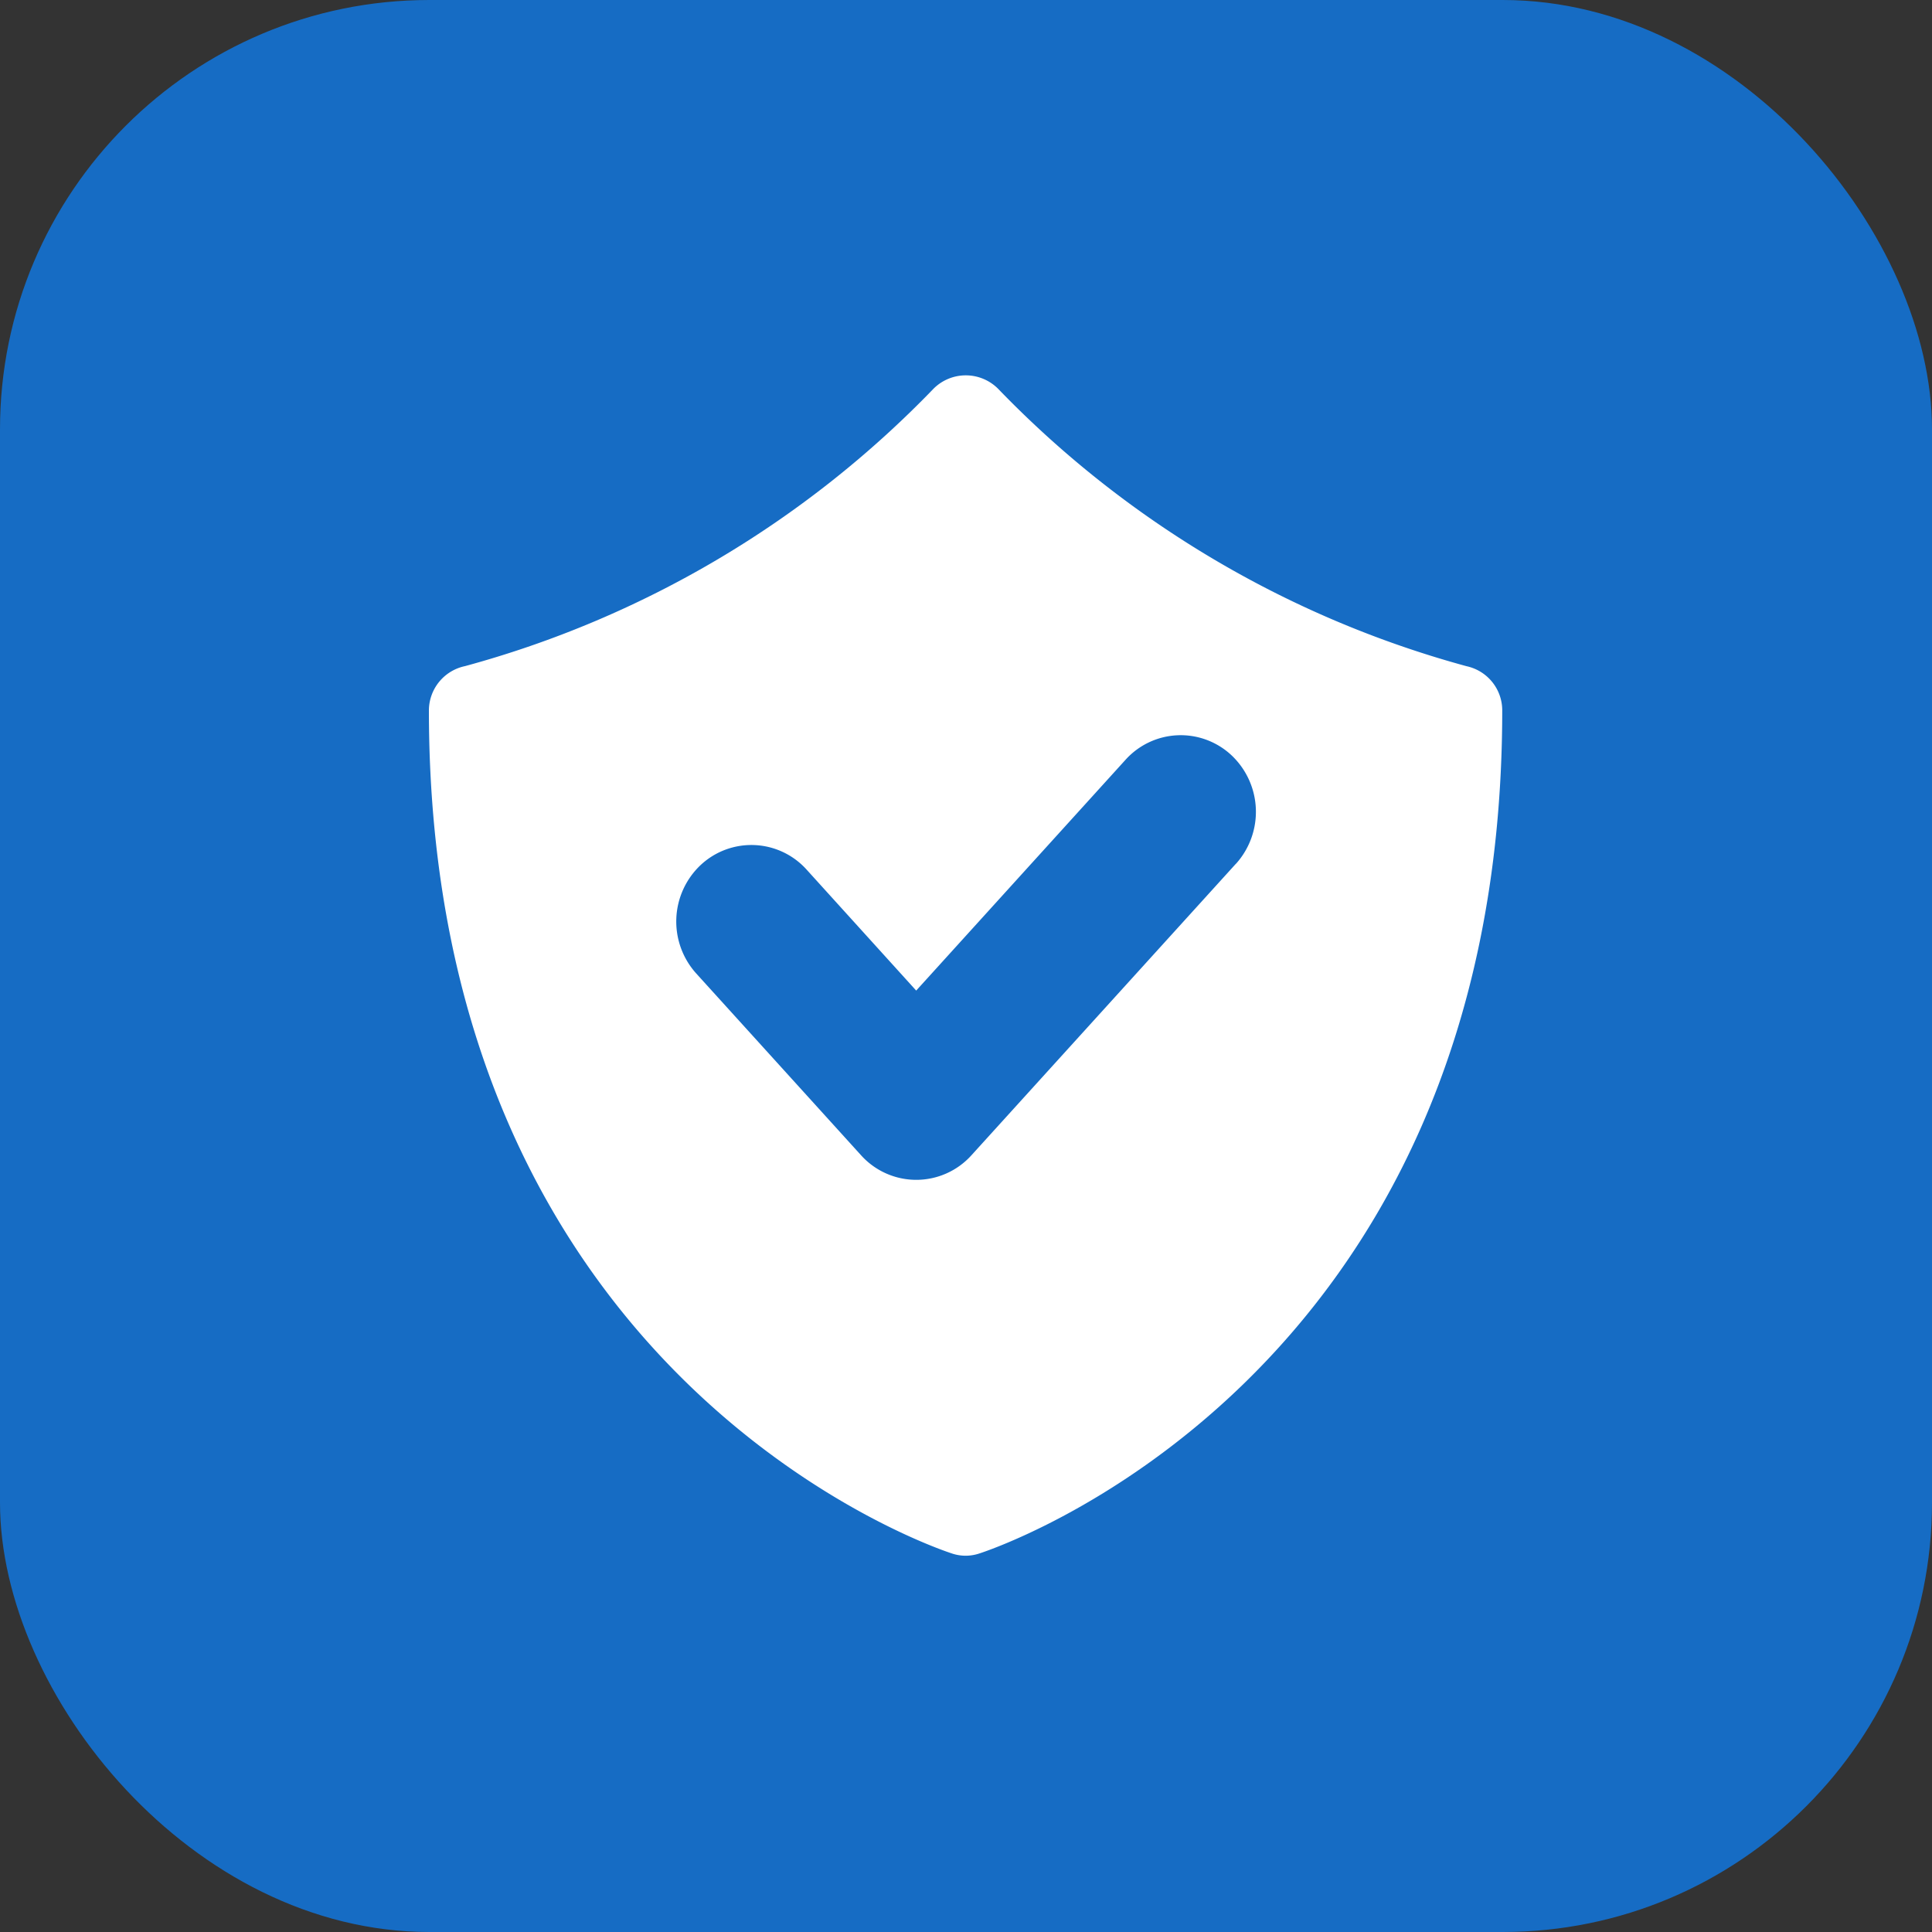 <svg id="コンポーネント_49_1" data-name="コンポーネント 49 – 1" xmlns="http://www.w3.org/2000/svg" width="18" height="18" viewBox="0 0 18 18">
  <rect x="0" y="0" width="18" height="18" fill="#333333" stroke="none"/>
  <rect id="長方形_14372" data-name="長方形 14372" width="18" height="18" rx="4" fill="#166cc4"/>
  <path id="パス_4240" data-name="パス 4240" d="M632.82,648.591a9.551,9.551,0,0,1-4.366-2.586.425.425,0,0,0-.6,0,9.543,9.543,0,0,1-4.365,2.585.423.423,0,0,0-.337.411v0h0v0c0,6.3,4.832,7.844,4.881,7.859a.4.4,0,0,0,.239,0c.049-.014,4.88-1.556,4.88-7.859v0h0v0A.421.421,0,0,0,632.82,648.591Zm-2.149,1.84-2.464,2.716a.692.692,0,0,1-1.029,0l-1.536-1.694a.723.723,0,0,1,.04-1.008.692.692,0,0,1,.989.041l1.021,1.127,1.95-2.15a.692.692,0,0,1,.989-.041A.724.724,0,0,1,630.671,650.432Z" transform="translate(-619.156 -642.384)" fill="#fff"/>
</svg>
